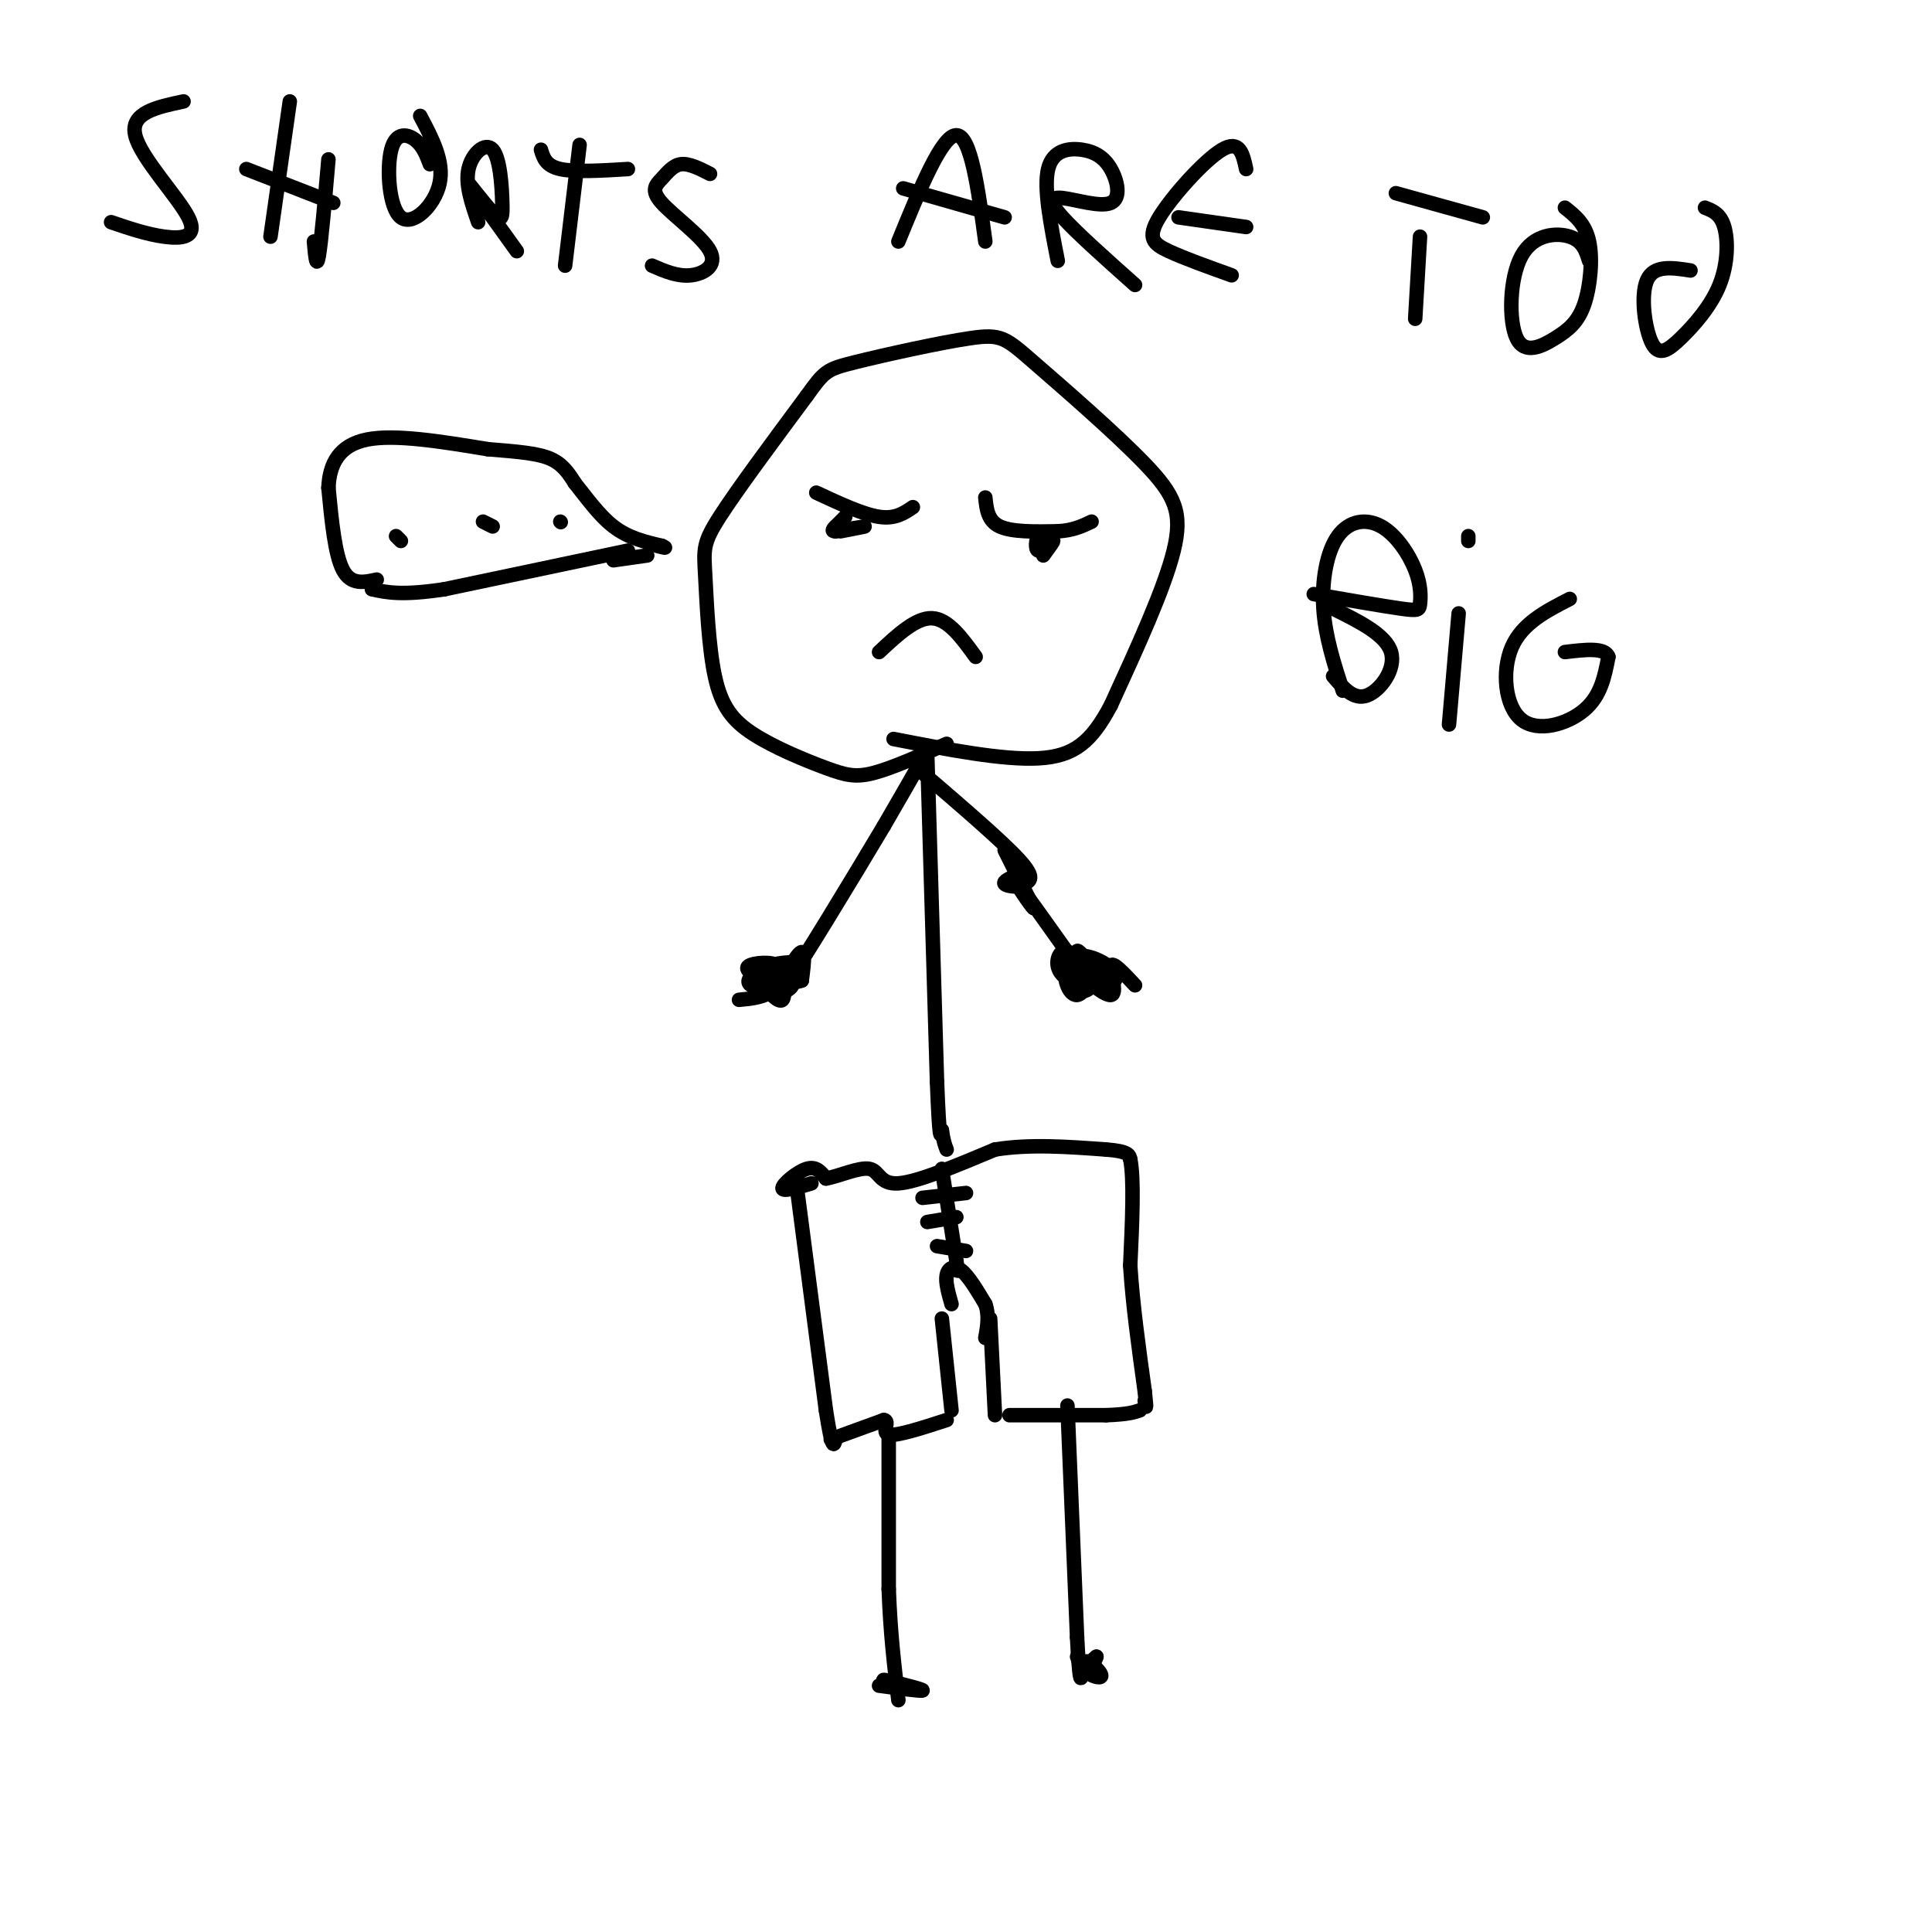 <svg viewBox='0 0 400 400' version='1.1' xmlns='http://www.w3.org/2000/svg' xmlns:xlink='http://www.w3.org/1999/xlink'><g fill='none' stroke='#000000' stroke-width='3' stroke-linecap='round' stroke-linejoin='round'><path d='M196,154c-5.601,2.493 -11.203,4.985 -15,6c-3.797,1.015 -5.790,0.552 -10,-1c-4.210,-1.552 -10.636,-4.192 -15,-7c-4.364,-2.808 -6.664,-5.784 -8,-12c-1.336,-6.216 -1.706,-15.674 -2,-21c-0.294,-5.326 -0.513,-6.522 3,-12c3.513,-5.478 10.756,-15.239 18,-25'/><path d='M167,82c3.714,-5.146 4.000,-5.512 10,-7c6.000,-1.488 17.716,-4.098 24,-5c6.284,-0.902 7.138,-0.098 13,5c5.862,5.098 16.732,14.488 23,21c6.268,6.512 7.934,10.146 6,18c-1.934,7.854 -7.467,19.927 -13,32'/><path d='M230,146c-4.022,7.600 -7.578,10.600 -15,11c-7.422,0.400 -18.711,-1.800 -30,-4'/><path d='M169,102c4.833,2.250 9.667,4.500 13,5c3.333,0.500 5.167,-0.750 7,-2'/><path d='M174,110c2.583,-0.500 5.167,-1.000 5,-1c-0.167,0.000 -3.083,0.500 -6,1'/><path d='M173,110c-1.000,0.000 -0.500,-0.500 0,-1'/><path d='M173,109c1.000,-1.000 2.000,-2.000 2,-2c0.000,0.000 -1.000,1.000 -2,2'/><path d='M204,103c0.250,2.417 0.500,4.833 3,6c2.500,1.167 7.250,1.083 12,1'/><path d='M219,110c3.167,-0.167 5.083,-1.083 7,-2'/><path d='M216,115c1.173,-1.595 2.345,-3.190 2,-3c-0.345,0.190 -2.208,2.167 -3,2c-0.792,-0.167 -0.512,-2.476 0,-3c0.512,-0.524 1.256,0.738 2,2'/><path d='M182,135c3.833,-3.583 7.667,-7.167 11,-7c3.333,0.167 6.167,4.083 9,8'/><path d='M192,157c0.000,0.000 2.000,67.000 2,67'/><path d='M194,224c0.500,12.833 0.750,11.417 1,10'/><path d='M195,234c0.333,2.333 0.667,3.167 1,4'/><path d='M168,245c-3.000,0.911 -6.000,1.822 -6,1c0.000,-0.822 3.000,-3.378 5,-4c2.000,-0.622 3.000,0.689 4,2'/><path d='M171,244c2.536,-0.405 6.875,-2.417 9,-2c2.125,0.417 2.036,3.262 6,3c3.964,-0.262 11.982,-3.631 20,-7'/><path d='M206,238c7.167,-1.167 15.083,-0.583 23,0'/><path d='M229,238c4.667,0.333 4.833,1.167 5,2'/><path d='M234,240c0.833,4.000 0.417,13.000 0,22'/><path d='M234,262c0.500,8.000 1.750,17.000 3,26'/><path d='M237,288c0.500,4.667 0.250,3.333 0,2'/><path d='M165,246c0.000,0.000 6.000,46.000 6,46'/><path d='M171,292c1.333,8.667 1.667,7.333 2,6'/><path d='M197,270c-0.644,-2.267 -1.289,-4.533 -1,-6c0.289,-1.467 1.511,-2.133 3,-1c1.489,1.133 3.244,4.067 5,7'/><path d='M204,270c0.833,2.333 0.417,4.667 0,7'/><path d='M195,273c0.000,0.000 2.000,19.000 2,19'/><path d='M205,273c0.000,0.000 1.000,20.000 1,20'/><path d='M172,298c0.000,0.000 11.000,-4.000 11,-4'/><path d='M183,294c1.400,0.178 -0.600,2.622 1,3c1.600,0.378 6.800,-1.311 12,-3'/><path d='M209,293c0.000,0.000 20.000,0.000 20,0'/><path d='M229,293c4.500,-0.167 5.750,-0.583 7,-1'/><path d='M195,242c0.000,0.000 3.000,19.000 3,19'/><path d='M198,261c0.500,3.333 0.250,2.167 0,1'/><path d='M191,248c0.000,0.000 9.000,-1.000 9,-1'/><path d='M192,253c0.000,0.000 6.000,-1.000 6,-1'/><path d='M194,258c0.000,0.000 6.000,1.000 6,1'/><path d='M184,297c0.000,0.000 0.000,32.000 0,32'/><path d='M184,329c0.333,9.167 1.167,16.083 2,23'/><path d='M221,291c0.000,0.000 2.000,48.000 2,48'/><path d='M223,339c0.489,9.378 0.711,8.822 1,8c0.289,-0.822 0.644,-1.911 1,-3'/><path d='M225,344c1.036,0.238 3.125,2.333 3,3c-0.125,0.667 -2.464,-0.095 -3,-1c-0.536,-0.905 0.732,-1.952 2,-3'/><path d='M227,343c-0.044,0.333 -1.156,2.667 -2,3c-0.844,0.333 -1.422,-1.333 -2,-3'/><path d='M182,349c4.333,0.583 8.667,1.167 9,1c0.333,-0.167 -3.333,-1.083 -7,-2'/><path d='M184,348c-1.333,-0.333 -1.167,-0.167 -1,0'/><path d='M191,157c0.000,0.000 0.100,0.100 0.1,0.1'/><path d='M191,156c0.000,0.000 0.000,1.000 0,1'/><path d='M191,157c-1.333,2.500 -4.667,8.250 -8,14'/><path d='M183,171c-6.155,10.333 -17.542,29.167 -21,34c-3.458,4.833 1.012,-4.333 3,-7c1.988,-2.667 1.494,1.167 1,5'/><path d='M166,203c-1.622,0.742 -6.177,0.096 -7,-1c-0.823,-1.096 2.086,-2.641 3,-2c0.914,0.641 -0.167,3.469 -2,5c-1.833,1.531 -4.416,1.766 -7,2'/><path d='M191,160c8.250,7.083 16.500,14.167 20,18c3.500,3.833 2.250,4.417 1,5'/><path d='M212,183c-0.867,0.867 -3.533,0.533 -4,0c-0.467,-0.533 1.267,-1.267 3,-2'/><path d='M157,206c1.333,-2.417 2.667,-4.833 3,-5c0.333,-0.167 -0.333,1.917 -1,4'/><path d='M208,176c0.000,0.000 6.000,12.000 6,12'/><path d='M214,188c-0.533,-0.267 -4.867,-6.933 -4,-6c0.867,0.933 6.933,9.467 13,18'/><path d='M223,200c2.167,3.000 1.083,1.500 0,0'/><path d='M226,204c-1.500,-3.167 -3.000,-6.333 -3,-7c0.000,-0.667 1.500,1.167 3,3'/><path d='M226,200c0.167,0.833 -0.917,1.417 -2,2'/><path d='M161,203c-1.548,-0.107 -3.095,-0.214 -3,-1c0.095,-0.786 1.833,-2.250 3,-1c1.167,1.250 1.762,5.214 1,6c-0.762,0.786 -2.881,-1.607 -5,-4'/><path d='M235,204c-2.361,-2.541 -4.721,-5.081 -5,-4c-0.279,1.081 1.525,5.784 0,6c-1.525,0.216 -6.378,-4.056 -7,-6c-0.622,-1.944 2.986,-1.562 4,0c1.014,1.562 -0.568,4.303 -2,5c-1.432,0.697 -2.716,-0.652 -4,-2'/><path d='M221,203c0.634,-1.447 4.218,-4.063 5,-3c0.782,1.063 -1.239,5.805 -3,6c-1.761,0.195 -3.263,-4.156 -2,-6c1.263,-1.844 5.292,-1.182 6,0c0.708,1.182 -1.903,2.884 -4,3c-2.097,0.116 -3.680,-1.353 -4,-3c-0.320,-1.647 0.623,-3.470 2,-3c1.377,0.470 3.189,3.235 5,6'/><path d='M226,203c-0.492,0.422 -4.221,-1.524 -5,-3c-0.779,-1.476 1.391,-2.482 4,-2c2.609,0.482 5.657,2.453 6,4c0.343,1.547 -2.019,2.669 -5,2c-2.981,-0.669 -6.583,-3.128 -6,-4c0.583,-0.872 5.349,-0.158 7,1c1.651,1.158 0.186,2.759 -1,3c-1.186,0.241 -2.093,-0.880 -3,-2'/><path d='M223,202c-0.500,-0.167 -0.250,0.417 0,1'/><path d='M158,203c-2.008,-1.144 -4.016,-2.287 -3,-3c1.016,-0.713 5.056,-0.995 6,0c0.944,0.995 -1.207,3.268 -3,4c-1.793,0.732 -3.226,-0.077 -3,-1c0.226,-0.923 2.113,-1.962 4,-3'/><path d='M159,200c2.528,-0.782 6.849,-1.237 7,0c0.151,1.237 -3.867,4.167 -6,4c-2.133,-0.167 -2.382,-3.429 -1,-4c1.382,-0.571 4.395,1.551 5,3c0.605,1.449 -1.197,2.224 -3,3'/><path d='M38,21c-5.554,1.173 -11.107,2.345 -10,7c1.107,4.655 8.875,12.792 11,17c2.125,4.208 -1.393,4.488 -5,4c-3.607,-0.488 -7.304,-1.744 -11,-3'/><path d='M56,49c0.000,0.000 4.000,-28.000 4,-28'/><path d='M65,50c0.250,2.917 0.500,5.833 1,3c0.500,-2.833 1.250,-11.417 2,-20'/><path d='M51,35c0.000,0.000 18.000,7.000 18,7'/><path d='M89,34c-0.711,-1.882 -1.423,-3.764 -3,-5c-1.577,-1.236 -4.021,-1.826 -5,2c-0.979,3.826 -0.494,12.069 2,14c2.494,1.931 6.998,-2.448 8,-7c1.002,-4.552 -1.499,-9.276 -4,-14'/><path d='M99,46c-1.350,-3.897 -2.699,-7.795 -2,-11c0.699,-3.205 3.447,-5.718 5,-4c1.553,1.718 1.911,7.667 2,11c0.089,3.333 -0.091,4.051 -2,2c-1.909,-2.051 -5.545,-6.872 -5,-6c0.545,0.872 5.273,7.436 10,14'/><path d='M117,55c0.000,0.000 3.000,-25.000 3,-25'/><path d='M112,31c0.500,1.667 1.000,3.333 4,4c3.000,0.667 8.500,0.333 14,0'/><path d='M147,36c-2.169,-1.103 -4.338,-2.206 -6,-2c-1.662,0.206 -2.815,1.721 -4,3c-1.185,1.279 -2.400,2.322 0,5c2.400,2.678 8.415,6.990 10,10c1.585,3.010 -1.262,4.717 -4,5c-2.738,0.283 -5.369,-0.859 -8,-2'/><path d='M186,50c4.500,-11.000 9.000,-22.000 12,-22c3.000,0.000 4.500,11.000 6,22'/><path d='M187,39c0.000,0.000 21.000,6.000 21,6'/><path d='M219,54c-1.476,-7.516 -2.952,-15.031 -2,-19c0.952,-3.969 4.332,-4.390 7,-4c2.668,0.390 4.624,1.591 6,4c1.376,2.409 2.173,6.027 0,7c-2.173,0.973 -7.316,-0.700 -10,-1c-2.684,-0.300 -2.910,0.771 0,4c2.910,3.229 8.955,8.614 15,14'/><path d='M258,35c-0.661,-3.095 -1.321,-6.190 -5,-4c-3.679,2.190 -10.375,9.667 -13,14c-2.625,4.333 -1.179,5.524 2,7c3.179,1.476 8.089,3.238 13,5'/><path d='M244,45c0.000,0.000 14.000,2.000 14,2'/><path d='M293,66c0.000,0.000 1.000,-17.000 1,-17'/><path d='M289,40c0.000,0.000 18.000,5.000 18,5'/><path d='M329,54c-0.642,-2.059 -1.283,-4.118 -4,-5c-2.717,-0.882 -7.509,-0.587 -10,4c-2.491,4.587 -2.681,13.467 -1,17c1.681,3.533 5.234,1.720 8,0c2.766,-1.720 4.745,-3.348 6,-7c1.255,-3.652 1.787,-9.329 1,-13c-0.787,-3.671 -2.894,-5.335 -5,-7'/><path d='M350,56c-3.796,-0.592 -7.592,-1.184 -9,2c-1.408,3.184 -0.427,10.143 1,13c1.427,2.857 3.300,1.611 6,-1c2.700,-2.611 6.227,-6.588 8,-11c1.773,-4.412 1.792,-9.261 1,-12c-0.792,-2.739 -2.396,-3.370 -4,-4'/><path d='M278,143c-1.812,-5.606 -3.623,-11.212 -4,-17c-0.377,-5.788 0.682,-11.759 3,-15c2.318,-3.241 5.895,-3.752 9,-2c3.105,1.752 5.740,5.769 7,9c1.260,3.231 1.147,5.678 1,7c-0.147,1.322 -0.328,1.521 -4,1c-3.672,-0.521 -10.836,-1.760 -18,-3'/><path d='M276,126c5.467,2.711 10.933,5.422 12,9c1.067,3.578 -2.267,8.022 -5,9c-2.733,0.978 -4.867,-1.511 -7,-4'/><path d='M300,150c0.000,0.000 2.000,-23.000 2,-23'/><path d='M304,112c0.000,0.000 0.000,-1.000 0,-1'/><path d='M325,124c-4.940,2.536 -9.881,5.071 -12,10c-2.119,4.929 -1.417,12.250 2,15c3.417,2.750 9.548,0.929 13,-2c3.452,-2.929 4.226,-6.964 5,-11'/><path d='M333,136c-0.667,-2.000 -4.833,-1.500 -9,-1'/><path d='M130,114c0.000,0.000 -38.000,8.000 -38,8'/><path d='M92,122c-8.833,1.333 -11.917,0.667 -15,0'/><path d='M83,112c0.000,0.000 -1.000,-1.000 -1,-1'/><path d='M102,109c0.000,0.000 -2.000,-1.000 -2,-1'/><path d='M116,108c0.000,0.000 0.100,0.100 0.1,0.1'/><path d='M78,120c-2.667,0.583 -5.333,1.167 -7,-2c-1.667,-3.167 -2.333,-10.083 -3,-17'/><path d='M68,101c0.200,-4.956 2.200,-8.844 8,-10c5.800,-1.156 15.400,0.422 25,2'/><path d='M101,93c6.556,0.533 10.444,0.867 13,2c2.556,1.133 3.778,3.067 5,5'/><path d='M119,100c2.111,2.600 4.889,6.600 8,9c3.111,2.400 6.556,3.200 10,4'/><path d='M137,113c1.500,0.667 0.250,0.333 -1,0'/><path d='M127,116c0.000,0.000 7.000,-1.000 7,-1'/></g>
</svg>